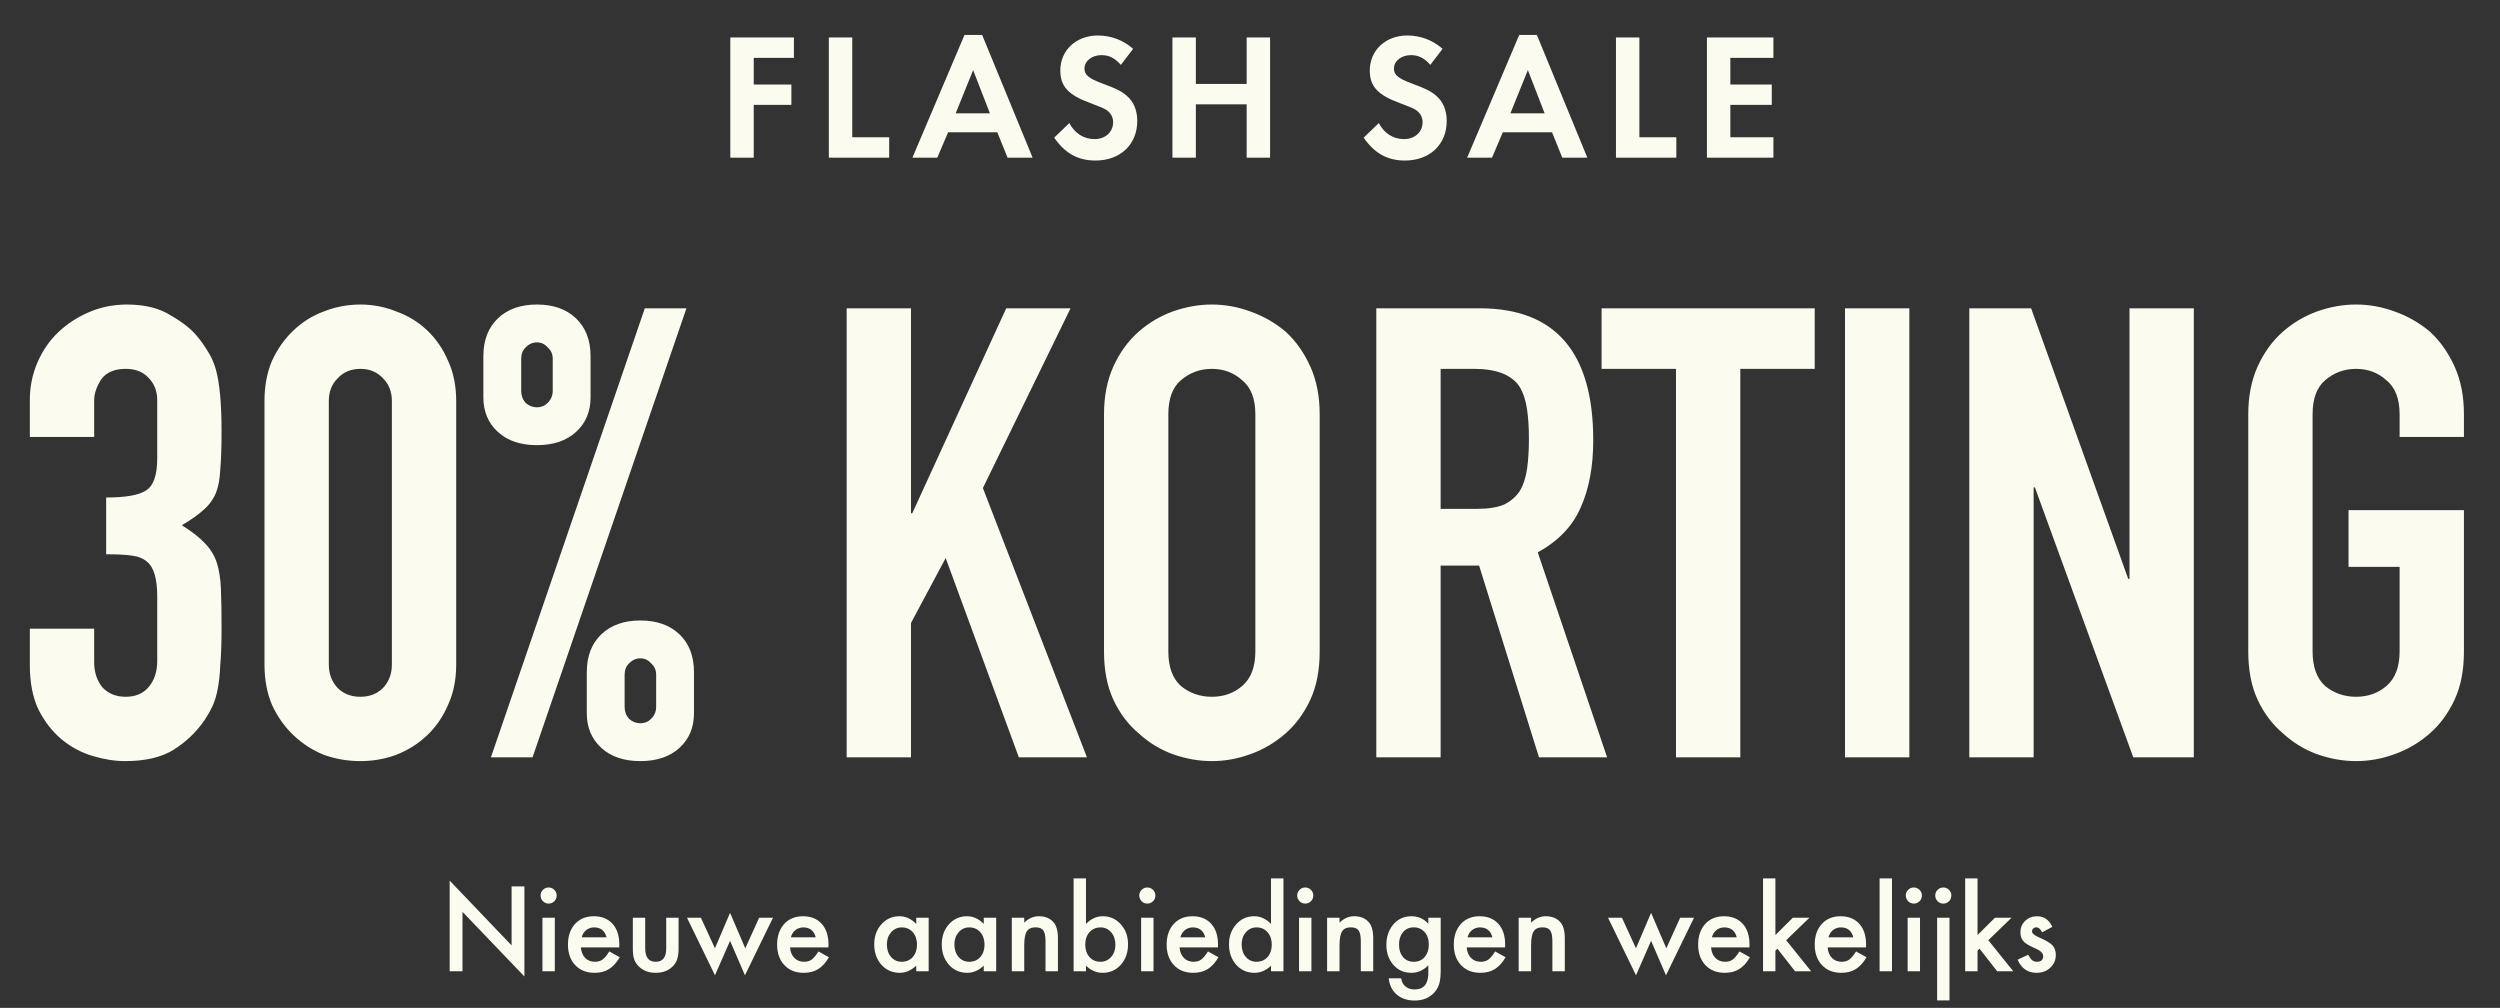 <svg width="444" height="179" viewBox="0 0 444 179" fill="none" xmlns="http://www.w3.org/2000/svg">
<rect x="0" y="0" width="444" height="179" fill="#333333" stroke="none"/>
<path d="M140.999 10.272H133.863V15.008H140.551V18.624H133.863V28H129.703V6.656H140.999V10.272ZM151.36 6.656V24.384H157.92V28H147.2V6.656H151.36ZM177.119 23.488H168.383L166.463 28H162.047L171.295 6.208H174.431L183.391 28H178.943L177.119 23.488ZM175.807 20.128L172.831 12.448L169.727 20.128H175.807ZM201.241 8.672L199.065 11.52C197.945 10.272 196.953 9.792 195.609 9.792C193.913 9.792 192.601 10.848 192.601 12.16C192.601 13.312 193.337 13.92 195.833 14.848C198.169 15.712 199.129 16.16 200.089 16.992C201.337 18.048 201.977 19.584 201.977 21.472C201.977 25.664 198.969 28.512 194.553 28.512C191.449 28.512 189.145 27.232 187.225 24.448L189.913 21.856C190.873 23.68 192.473 24.704 194.393 24.704C196.313 24.704 197.689 23.456 197.689 21.696C197.689 20.832 197.305 20.096 196.537 19.552C196.121 19.264 195.289 18.912 193.561 18.272C189.721 16.864 188.313 15.328 188.313 12.512C188.313 8.928 191.129 6.304 194.969 6.304C197.305 6.304 199.449 7.104 201.241 8.672ZM212.384 14.912H221.408V6.656H225.568V28H221.408V18.528H212.384V28H208.224V6.656H212.384V14.912ZM256.202 8.672L254.026 11.52C252.906 10.272 251.914 9.792 250.57 9.792C248.874 9.792 247.562 10.848 247.562 12.16C247.562 13.312 248.298 13.92 250.794 14.848C253.13 15.712 254.09 16.16 255.05 16.992C256.298 18.048 256.938 19.584 256.938 21.472C256.938 25.664 253.93 28.512 249.514 28.512C246.41 28.512 244.106 27.232 242.186 24.448L244.874 21.856C245.834 23.68 247.434 24.704 249.354 24.704C251.274 24.704 252.65 23.456 252.65 21.696C252.65 20.832 252.266 20.096 251.498 19.552C251.082 19.264 250.25 18.912 248.522 18.272C244.682 16.864 243.274 15.328 243.274 12.512C243.274 8.928 246.09 6.304 249.93 6.304C252.266 6.304 254.41 7.104 256.202 8.672ZM275.638 23.488H266.902L264.982 28H260.566L269.814 6.208H272.95L281.91 28H277.462L275.638 23.488ZM274.326 20.128L271.35 12.448L268.246 20.128H274.326ZM291.155 6.656V24.384H297.715V28H286.995V6.656H291.155ZM314.957 10.272H307.309V15.008H314.669V18.624H307.309V24.384H314.957V28H303.149V6.656H314.957V10.272Z" fill="#FCFBF0"/>
<path d="M18.853 88.356C22.288 88.356 24.64 87.945 25.909 87.124C27.253 86.303 27.925 84.399 27.925 81.412V71.108C27.925 69.465 27.403 68.121 26.357 67.076C25.387 66.031 24.043 65.508 22.325 65.508C20.309 65.508 18.853 66.143 17.957 67.412C17.136 68.681 16.725 69.913 16.725 71.108V77.604H5.301V70.996C5.301 68.681 5.749 66.479 6.645 64.388C7.541 62.297 8.773 60.505 10.341 59.012C11.909 57.519 13.739 56.324 15.829 55.428C17.92 54.532 20.16 54.084 22.549 54.084C25.685 54.084 28.261 54.719 30.277 55.988C32.368 57.183 33.936 58.415 34.981 59.684C35.728 60.58 36.363 61.476 36.885 62.372C37.483 63.268 37.968 64.351 38.341 65.62C39.013 68.084 39.349 71.743 39.349 76.596C39.349 79.359 39.275 81.599 39.125 83.316C39.051 85.033 38.789 86.452 38.341 87.572C37.819 88.767 37.072 89.775 36.101 90.596C35.205 91.417 33.936 92.313 32.293 93.284C34.085 94.404 35.429 95.449 36.325 96.42C37.296 97.391 38.005 98.511 38.453 99.78C38.901 101.124 39.163 102.729 39.237 104.596C39.312 106.388 39.349 108.703 39.349 111.54C39.349 114.153 39.275 116.319 39.125 118.036C39.051 119.753 38.901 121.172 38.677 122.292C38.453 123.487 38.155 124.495 37.781 125.316C37.408 126.137 36.923 126.996 36.325 127.892C34.907 129.983 33.077 131.737 30.837 133.156C28.672 134.5 25.797 135.172 22.213 135.172C20.421 135.172 18.517 134.873 16.501 134.276C14.485 133.679 12.656 132.708 11.013 131.364C9.371 130.02 7.989 128.265 6.869 126.1C5.824 123.935 5.301 121.284 5.301 118.148V111.652H16.725V117.588C16.725 119.38 17.211 120.873 18.181 122.068C19.227 123.188 20.608 123.748 22.325 123.748C24.043 123.748 25.387 123.188 26.357 122.068C27.403 120.873 27.925 119.305 27.925 117.364V105.94C27.925 102.804 27.328 100.751 26.133 99.78C25.461 99.183 24.528 98.809 23.333 98.66C22.213 98.511 20.72 98.436 18.853 98.436V88.356ZM46.973 71.22C46.973 68.532 47.421 66.143 48.317 64.052C49.288 61.961 50.557 60.169 52.125 58.676C53.693 57.183 55.485 56.063 57.501 55.316C59.592 54.495 61.757 54.084 63.997 54.084C66.237 54.084 68.365 54.495 70.381 55.316C72.472 56.063 74.301 57.183 75.869 58.676C77.437 60.169 78.669 61.961 79.565 64.052C80.536 66.143 81.021 68.532 81.021 71.22V118.036C81.021 120.724 80.536 123.113 79.565 125.204C78.669 127.295 77.437 129.087 75.869 130.58C74.301 132.073 72.472 133.231 70.381 134.052C68.365 134.799 66.237 135.172 63.997 135.172C61.757 135.172 59.592 134.799 57.501 134.052C55.485 133.231 53.693 132.073 52.125 130.58C50.557 129.087 49.288 127.295 48.317 125.204C47.421 123.113 46.973 120.724 46.973 118.036V71.22ZM58.397 118.036C58.397 119.679 58.92 121.06 59.965 122.18C61.011 123.225 62.355 123.748 63.997 123.748C65.64 123.748 66.984 123.225 68.029 122.18C69.075 121.06 69.597 119.679 69.597 118.036V71.22C69.597 69.577 69.075 68.233 68.029 67.188C66.984 66.068 65.64 65.508 63.997 65.508C62.355 65.508 61.011 66.068 59.965 67.188C58.92 68.233 58.397 69.577 58.397 71.22V118.036ZM95.365 72.34C96.112 72.34 96.746 72.079 97.269 71.556C97.866 70.959 98.165 70.249 98.165 69.428V63.716C98.165 62.895 97.866 62.223 97.269 61.7C96.746 61.103 96.112 60.804 95.365 60.804C94.618 60.804 93.946 61.103 93.349 61.7C92.826 62.223 92.565 62.895 92.565 63.716V69.428C92.565 70.249 92.826 70.959 93.349 71.556C93.946 72.079 94.618 72.34 95.365 72.34ZM95.365 79.06C92.453 79.06 90.138 78.276 88.421 76.708C86.704 75.14 85.845 73.087 85.845 70.548V63.268C85.845 60.431 86.704 58.191 88.421 56.548C90.138 54.905 92.453 54.084 95.365 54.084C98.277 54.084 100.592 54.905 102.309 56.548C104.026 58.191 104.885 60.431 104.885 63.268V70.548C104.885 73.087 104.026 75.14 102.309 76.708C100.592 78.276 98.277 79.06 95.365 79.06ZM110.933 125.54C110.933 126.361 111.194 127.071 111.717 127.668C112.314 128.191 112.986 128.452 113.733 128.452C114.48 128.452 115.114 128.191 115.637 127.668C116.234 127.071 116.533 126.361 116.533 125.54V119.828C116.533 119.007 116.234 118.335 115.637 117.812C115.114 117.215 114.48 116.916 113.733 116.916C112.986 116.916 112.314 117.215 111.717 117.812C111.194 118.335 110.933 119.007 110.933 119.828V125.54ZM113.733 135.172C110.821 135.172 108.506 134.388 106.789 132.82C105.072 131.252 104.213 129.199 104.213 126.66V119.38C104.213 116.543 105.072 114.303 106.789 112.66C108.506 111.017 110.821 110.196 113.733 110.196C116.645 110.196 118.96 111.017 120.677 112.66C122.394 114.303 123.253 116.543 123.253 119.38V126.66C123.253 129.199 122.394 131.252 120.677 132.82C118.96 134.388 116.645 135.172 113.733 135.172ZM87.189 134.5L114.517 54.756H121.909L94.581 134.5H87.189ZM150.369 134.5V54.756H161.793V91.156H162.017L178.705 54.756H190.129L174.561 86.676L193.041 134.5H180.945L167.953 99.108L161.793 110.644V134.5H150.369ZM196.072 73.572C196.072 70.361 196.632 67.524 197.752 65.06C198.872 62.596 200.366 60.543 202.232 58.9C204.024 57.332 206.04 56.137 208.28 55.316C210.595 54.495 212.91 54.084 215.224 54.084C217.539 54.084 219.816 54.495 222.056 55.316C224.371 56.137 226.462 57.332 228.328 58.9C230.12 60.543 231.576 62.596 232.696 65.06C233.816 67.524 234.376 70.361 234.376 73.572V115.684C234.376 119.044 233.816 121.919 232.696 124.308C231.576 126.697 230.12 128.676 228.328 130.244C226.462 131.887 224.371 133.119 222.056 133.94C219.816 134.761 217.539 135.172 215.224 135.172C212.91 135.172 210.595 134.761 208.28 133.94C206.04 133.119 204.024 131.887 202.232 130.244C200.366 128.676 198.872 126.697 197.752 124.308C196.632 121.919 196.072 119.044 196.072 115.684V73.572ZM207.496 115.684C207.496 118.447 208.243 120.5 209.736 121.844C211.304 123.113 213.134 123.748 215.224 123.748C217.315 123.748 219.107 123.113 220.6 121.844C222.168 120.5 222.952 118.447 222.952 115.684V73.572C222.952 70.809 222.168 68.793 220.6 67.524C219.107 66.18 217.315 65.508 215.224 65.508C213.134 65.508 211.304 66.18 209.736 67.524C208.243 68.793 207.496 70.809 207.496 73.572V115.684ZM255.856 65.508V90.372H262.352C264.368 90.372 265.973 90.111 267.168 89.588C268.362 88.991 269.296 88.169 269.968 87.124C270.565 86.079 270.976 84.809 271.2 83.316C271.424 81.748 271.536 79.956 271.536 77.94C271.536 75.924 271.424 74.169 271.2 72.676C270.976 71.108 270.528 69.764 269.856 68.644C268.437 66.553 265.749 65.508 261.792 65.508H255.856ZM244.432 134.5V54.756H262.8C276.24 54.756 282.96 62.559 282.96 78.164C282.96 82.868 282.213 86.863 280.72 90.148C279.301 93.433 276.762 96.084 273.104 98.1L285.424 134.5H273.328L262.688 100.452H255.856V134.5H244.432ZM297.655 134.5V65.508H284.439V54.756H322.295V65.508H309.079V134.5H297.655ZM327.674 134.5V54.756H339.098V134.5H327.674ZM349.749 134.5V54.756H360.725L377.973 102.804H378.197V54.756H389.621V134.5H378.869L361.397 86.564H361.173V134.5H349.749ZM399.291 73.572C399.291 70.361 399.851 67.524 400.971 65.06C402.091 62.596 403.584 60.543 405.451 58.9C407.243 57.332 409.259 56.137 411.499 55.316C413.814 54.495 416.128 54.084 418.443 54.084C420.758 54.084 423.035 54.495 425.275 55.316C427.59 56.137 429.68 57.332 431.547 58.9C433.339 60.543 434.795 62.596 435.915 65.06C437.035 67.524 437.595 70.361 437.595 73.572V77.604H426.171V73.572C426.171 70.809 425.387 68.793 423.819 67.524C422.326 66.18 420.534 65.508 418.443 65.508C416.352 65.508 414.523 66.18 412.955 67.524C411.462 68.793 410.715 70.809 410.715 73.572V115.684C410.715 118.447 411.462 120.5 412.955 121.844C414.523 123.113 416.352 123.748 418.443 123.748C420.534 123.748 422.326 123.113 423.819 121.844C425.387 120.5 426.171 118.447 426.171 115.684V100.676H417.099V90.596H437.595V115.684C437.595 119.044 437.035 121.919 435.915 124.308C434.795 126.697 433.339 128.676 431.547 130.244C429.68 131.887 427.59 133.119 425.275 133.94C423.035 134.761 420.758 135.172 418.443 135.172C416.128 135.172 413.814 134.761 411.499 133.94C409.259 133.119 407.243 131.887 405.451 130.244C403.584 128.676 402.091 126.697 400.971 124.308C399.851 121.919 399.291 119.044 399.291 115.684V73.572Z" fill="#FCFBF0"/>
<path d="M79.862 172.5V156.396L90.859 167.9V157.422H93.134V173.418L82.138 161.943V172.5H79.862ZM98.534 162.988V172.5H96.337V162.988H98.534ZM96.005 159.033C96.005 158.649 96.145 158.317 96.425 158.037C96.705 157.757 97.04 157.617 97.431 157.617C97.828 157.617 98.166 157.757 98.446 158.037C98.726 158.311 98.866 158.646 98.866 159.043C98.866 159.44 98.726 159.779 98.446 160.059C98.173 160.339 97.838 160.479 97.441 160.479C97.043 160.479 96.705 160.339 96.425 160.059C96.145 159.779 96.005 159.437 96.005 159.033ZM109.98 168.262H103.163C103.222 169.043 103.476 169.665 103.925 170.127C104.374 170.583 104.95 170.811 105.653 170.811C106.2 170.811 106.653 170.68 107.011 170.42C107.362 170.16 107.763 169.678 108.212 168.975L110.068 170.01C109.781 170.498 109.478 170.918 109.159 171.27C108.84 171.615 108.498 171.901 108.134 172.129C107.769 172.35 107.375 172.513 106.952 172.617C106.529 172.721 106.07 172.773 105.575 172.773C104.156 172.773 103.017 172.318 102.157 171.406C101.298 170.488 100.868 169.271 100.868 167.754C100.868 166.25 101.285 165.033 102.118 164.102C102.958 163.184 104.071 162.725 105.458 162.725C106.858 162.725 107.965 163.171 108.778 164.062C109.586 164.948 109.989 166.175 109.989 167.744L109.98 168.262ZM107.724 166.465C107.418 165.293 106.679 164.707 105.507 164.707C105.24 164.707 104.989 164.749 104.755 164.834C104.521 164.912 104.306 165.029 104.11 165.186C103.922 165.335 103.759 165.518 103.622 165.732C103.485 165.947 103.381 166.191 103.31 166.465H107.724ZM114.589 162.988V168.447C114.589 170.023 115.211 170.811 116.454 170.811C117.698 170.811 118.319 170.023 118.319 168.447V162.988H120.517V168.496C120.517 169.258 120.422 169.915 120.234 170.469C120.051 170.964 119.735 171.41 119.286 171.807C118.544 172.451 117.6 172.773 116.454 172.773C115.315 172.773 114.374 172.451 113.632 171.807C113.176 171.41 112.854 170.964 112.665 170.469C112.483 170.026 112.392 169.368 112.392 168.496V162.988H114.589ZM124.482 162.988L126.972 168.418L129.657 162.119L132.362 168.418L134.823 162.988H137.284L132.304 173.213L129.657 167.09L126.982 173.213L122.011 162.988H124.482ZM147.128 168.262H140.312C140.37 169.043 140.624 169.665 141.073 170.127C141.523 170.583 142.099 170.811 142.802 170.811C143.349 170.811 143.801 170.68 144.159 170.42C144.511 170.16 144.911 169.678 145.36 168.975L147.216 170.01C146.929 170.498 146.627 170.918 146.308 171.27C145.989 171.615 145.647 171.901 145.282 172.129C144.918 172.35 144.524 172.513 144.101 172.617C143.678 172.721 143.219 172.773 142.724 172.773C141.304 172.773 140.165 172.318 139.306 171.406C138.446 170.488 138.017 169.271 138.017 167.754C138.017 166.25 138.433 165.033 139.267 164.102C140.107 163.184 141.22 162.725 142.607 162.725C144.006 162.725 145.113 163.171 145.927 164.062C146.734 164.948 147.138 166.175 147.138 167.744L147.128 168.262ZM144.872 166.465C144.566 165.293 143.827 164.707 142.655 164.707C142.388 164.707 142.138 164.749 141.903 164.834C141.669 164.912 141.454 165.029 141.259 165.186C141.07 165.335 140.907 165.518 140.771 165.732C140.634 165.947 140.53 166.191 140.458 166.465H144.872ZM162.724 162.988H164.931V172.5H162.724V171.504C161.819 172.35 160.845 172.773 159.804 172.773C158.489 172.773 157.401 172.298 156.542 171.348C155.689 170.378 155.263 169.167 155.263 167.715C155.263 166.289 155.689 165.101 156.542 164.15C157.395 163.2 158.463 162.725 159.745 162.725C160.852 162.725 161.845 163.18 162.724 164.092V162.988ZM157.509 167.715C157.509 168.626 157.753 169.368 158.241 169.941C158.743 170.521 159.374 170.811 160.136 170.811C160.95 170.811 161.607 170.531 162.109 169.971C162.61 169.391 162.86 168.656 162.86 167.764C162.86 166.872 162.61 166.136 162.109 165.557C161.607 164.99 160.956 164.707 160.155 164.707C159.4 164.707 158.769 164.993 158.261 165.566C157.76 166.146 157.509 166.862 157.509 167.715ZM174.716 162.988H176.923V172.5H174.716V171.504C173.811 172.35 172.838 172.773 171.796 172.773C170.481 172.773 169.394 172.298 168.534 171.348C167.681 170.378 167.255 169.167 167.255 167.715C167.255 166.289 167.681 165.101 168.534 164.15C169.387 163.2 170.455 162.725 171.737 162.725C172.844 162.725 173.837 163.18 174.716 164.092V162.988ZM169.501 167.715C169.501 168.626 169.745 169.368 170.234 169.941C170.735 170.521 171.366 170.811 172.128 170.811C172.942 170.811 173.599 170.531 174.101 169.971C174.602 169.391 174.853 168.656 174.853 167.764C174.853 166.872 174.602 166.136 174.101 165.557C173.599 164.99 172.948 164.707 172.148 164.707C171.392 164.707 170.761 164.993 170.253 165.566C169.752 166.146 169.501 166.862 169.501 167.715ZM179.696 162.988H181.903V163.867C182.672 163.105 183.538 162.725 184.501 162.725C185.608 162.725 186.47 163.073 187.089 163.77C187.623 164.362 187.89 165.329 187.89 166.67V172.5H185.683V167.188C185.683 166.25 185.553 165.602 185.292 165.244C185.038 164.88 184.576 164.697 183.905 164.697C183.176 164.697 182.659 164.938 182.353 165.42C182.053 165.895 181.903 166.725 181.903 167.91V172.5H179.696V162.988ZM192.87 156.006V164.092C193.749 163.18 194.745 162.725 195.859 162.725C197.141 162.725 198.209 163.203 199.062 164.16C199.915 165.111 200.341 166.296 200.341 167.715C200.341 169.18 199.911 170.391 199.052 171.348C198.199 172.298 197.122 172.773 195.819 172.773C194.719 172.773 193.736 172.35 192.87 171.504V172.5H190.673V156.006H192.87ZM198.095 167.812C198.095 166.901 197.847 166.159 197.353 165.586C196.851 165 196.223 164.707 195.468 164.707C194.661 164.707 194.003 164.99 193.495 165.557C192.994 166.117 192.743 166.846 192.743 167.744C192.743 168.669 192.991 169.408 193.485 169.961C193.98 170.527 194.631 170.811 195.439 170.811C196.2 170.811 196.832 170.527 197.333 169.961C197.841 169.388 198.095 168.672 198.095 167.812ZM204.862 162.988V172.5H202.665V162.988H204.862ZM202.333 159.033C202.333 158.649 202.473 158.317 202.753 158.037C203.033 157.757 203.368 157.617 203.759 157.617C204.156 157.617 204.495 157.757 204.775 158.037C205.054 158.311 205.194 158.646 205.194 159.043C205.194 159.44 205.054 159.779 204.775 160.059C204.501 160.339 204.166 160.479 203.769 160.479C203.372 160.479 203.033 160.339 202.753 160.059C202.473 159.779 202.333 159.437 202.333 159.033ZM216.308 168.262H209.491C209.55 169.043 209.804 169.665 210.253 170.127C210.702 170.583 211.278 170.811 211.982 170.811C212.528 170.811 212.981 170.68 213.339 170.42C213.691 170.16 214.091 169.678 214.54 168.975L216.396 170.01C216.109 170.498 215.806 170.918 215.487 171.27C215.168 171.615 214.827 171.901 214.462 172.129C214.097 172.35 213.704 172.513 213.28 172.617C212.857 172.721 212.398 172.773 211.903 172.773C210.484 172.773 209.345 172.318 208.485 171.406C207.626 170.488 207.196 169.271 207.196 167.754C207.196 166.25 207.613 165.033 208.446 164.102C209.286 163.184 210.4 162.725 211.786 162.725C213.186 162.725 214.293 163.171 215.107 164.062C215.914 164.948 216.318 166.175 216.318 167.744L216.308 168.262ZM214.052 166.465C213.746 165.293 213.007 164.707 211.835 164.707C211.568 164.707 211.318 164.749 211.083 164.834C210.849 164.912 210.634 165.029 210.439 165.186C210.25 165.335 210.087 165.518 209.95 165.732C209.814 165.947 209.709 166.191 209.638 166.465H214.052ZM225.732 156.006H227.939V172.5H225.732V171.504C224.866 172.35 223.886 172.773 222.792 172.773C221.49 172.773 220.409 172.298 219.55 171.348C218.697 170.378 218.271 169.167 218.271 167.715C218.271 166.296 218.697 165.111 219.55 164.16C220.396 163.203 221.461 162.725 222.743 162.725C223.857 162.725 224.853 163.18 225.732 164.092V156.006ZM220.517 167.715C220.517 168.626 220.761 169.368 221.249 169.941C221.75 170.521 222.382 170.811 223.144 170.811C223.957 170.811 224.615 170.531 225.116 169.971C225.618 169.391 225.868 168.656 225.868 167.764C225.868 166.872 225.618 166.136 225.116 165.557C224.615 164.99 223.964 164.707 223.163 164.707C222.408 164.707 221.776 164.993 221.269 165.566C220.767 166.146 220.517 166.862 220.517 167.715ZM232.909 162.988V172.5H230.712V162.988H232.909ZM230.38 159.033C230.38 158.649 230.52 158.317 230.8 158.037C231.08 157.757 231.415 157.617 231.806 157.617C232.203 157.617 232.541 157.757 232.821 158.037C233.101 158.311 233.241 158.646 233.241 159.043C233.241 159.44 233.101 159.779 232.821 160.059C232.548 160.339 232.213 160.479 231.816 160.479C231.418 160.479 231.08 160.339 230.8 160.059C230.52 159.779 230.38 159.437 230.38 159.033ZM235.693 162.988H237.9V163.867C238.668 163.105 239.534 162.725 240.497 162.725C241.604 162.725 242.467 163.073 243.085 163.77C243.619 164.362 243.886 165.329 243.886 166.67V172.5H241.679V167.188C241.679 166.25 241.549 165.602 241.288 165.244C241.034 164.88 240.572 164.697 239.901 164.697C239.172 164.697 238.655 164.938 238.349 165.42C238.049 165.895 237.9 166.725 237.9 167.91V172.5H235.693V162.988ZM255.868 172.275C255.868 172.725 255.852 173.118 255.819 173.457C255.793 173.802 255.754 174.105 255.702 174.365C255.546 175.081 255.24 175.697 254.784 176.211C253.925 177.201 252.743 177.695 251.239 177.695C249.97 177.695 248.925 177.354 248.105 176.67C247.258 175.967 246.77 174.993 246.64 173.75H248.847C248.931 174.219 249.071 174.58 249.267 174.834C249.722 175.426 250.387 175.723 251.259 175.723C252.867 175.723 253.671 174.736 253.671 172.764V171.436C252.799 172.327 251.793 172.773 250.653 172.773C249.358 172.773 248.297 172.305 247.47 171.367C246.637 170.417 246.22 169.229 246.22 167.803C246.22 166.416 246.607 165.238 247.382 164.268C248.215 163.239 249.316 162.725 250.683 162.725C251.881 162.725 252.877 163.171 253.671 164.062V162.988H255.868V172.275ZM253.759 167.764C253.759 166.839 253.512 166.1 253.017 165.547C252.515 164.98 251.874 164.697 251.093 164.697C250.26 164.697 249.602 165.007 249.12 165.625C248.684 166.178 248.466 166.895 248.466 167.773C248.466 168.639 248.684 169.349 249.12 169.902C249.595 170.508 250.253 170.811 251.093 170.811C251.933 170.811 252.597 170.505 253.085 169.893C253.534 169.339 253.759 168.63 253.759 167.764ZM267.304 168.262H260.487C260.546 169.043 260.8 169.665 261.249 170.127C261.698 170.583 262.275 170.811 262.978 170.811C263.525 170.811 263.977 170.68 264.335 170.42C264.687 170.16 265.087 169.678 265.536 168.975L267.392 170.01C267.105 170.498 266.803 170.918 266.484 171.27C266.165 171.615 265.823 171.901 265.458 172.129C265.094 172.35 264.7 172.513 264.276 172.617C263.853 172.721 263.394 172.773 262.9 172.773C261.48 172.773 260.341 172.318 259.482 171.406C258.622 170.488 258.193 169.271 258.193 167.754C258.193 166.25 258.609 165.033 259.443 164.102C260.282 163.184 261.396 162.725 262.782 162.725C264.182 162.725 265.289 163.171 266.103 164.062C266.91 164.948 267.314 166.175 267.314 167.744L267.304 168.262ZM265.048 166.465C264.742 165.293 264.003 164.707 262.831 164.707C262.564 164.707 262.314 164.749 262.079 164.834C261.845 164.912 261.63 165.029 261.435 165.186C261.246 165.335 261.083 165.518 260.946 165.732C260.81 165.947 260.706 166.191 260.634 166.465H265.048ZM269.716 162.988H271.923V163.867C272.691 163.105 273.557 162.725 274.521 162.725C275.627 162.725 276.49 163.073 277.109 163.77C277.642 164.362 277.909 165.329 277.909 166.67V172.5H275.702V167.188C275.702 166.25 275.572 165.602 275.312 165.244C275.058 164.88 274.595 164.697 273.925 164.697C273.196 164.697 272.678 164.938 272.372 165.42C272.073 165.895 271.923 166.725 271.923 167.91V172.5H269.716V162.988ZM288.056 162.988L290.546 168.418L293.232 162.119L295.937 168.418L298.398 162.988H300.859L295.878 173.213L293.232 167.09L290.556 173.213L285.585 162.988H288.056ZM310.702 168.262H303.886C303.944 169.043 304.198 169.665 304.648 170.127C305.097 170.583 305.673 170.811 306.376 170.811C306.923 170.811 307.375 170.68 307.734 170.42C308.085 170.16 308.485 169.678 308.935 168.975L310.79 170.01C310.504 170.498 310.201 170.918 309.882 171.27C309.563 171.615 309.221 171.901 308.857 172.129C308.492 172.35 308.098 172.513 307.675 172.617C307.252 172.721 306.793 172.773 306.298 172.773C304.879 172.773 303.739 172.318 302.88 171.406C302.021 170.488 301.591 169.271 301.591 167.754C301.591 166.25 302.008 165.033 302.841 164.102C303.681 163.184 304.794 162.725 306.181 162.725C307.581 162.725 308.687 163.171 309.501 164.062C310.308 164.948 310.712 166.175 310.712 167.744L310.702 168.262ZM308.446 166.465C308.14 165.293 307.401 164.707 306.23 164.707C305.963 164.707 305.712 164.749 305.478 164.834C305.243 164.912 305.028 165.029 304.833 165.186C304.644 165.335 304.482 165.518 304.345 165.732C304.208 165.947 304.104 166.191 304.032 166.465H308.446ZM315.312 156.006V166.064L318.407 162.988H321.357L317.226 166.982L321.659 172.5H318.808L315.663 168.486L315.312 168.838V172.5H313.114V156.006H315.312ZM331.405 168.262H324.589C324.648 169.043 324.901 169.665 325.351 170.127C325.8 170.583 326.376 170.811 327.079 170.811C327.626 170.811 328.079 170.68 328.437 170.42C328.788 170.16 329.189 169.678 329.638 168.975L331.493 170.01C331.207 170.498 330.904 170.918 330.585 171.27C330.266 171.615 329.924 171.901 329.56 172.129C329.195 172.35 328.801 172.513 328.378 172.617C327.955 172.721 327.496 172.773 327.001 172.773C325.582 172.773 324.443 172.318 323.583 171.406C322.724 170.488 322.294 169.271 322.294 167.754C322.294 166.25 322.711 165.033 323.544 164.102C324.384 163.184 325.497 162.725 326.884 162.725C328.284 162.725 329.39 163.171 330.204 164.062C331.012 164.948 331.415 166.175 331.415 167.744L331.405 168.262ZM329.15 166.465C328.844 165.293 328.105 164.707 326.933 164.707C326.666 164.707 326.415 164.749 326.181 164.834C325.946 164.912 325.732 165.029 325.536 165.186C325.347 165.335 325.185 165.518 325.048 165.732C324.911 165.947 324.807 166.191 324.735 166.465H329.15ZM336.015 156.006V172.5H333.818V156.006H336.015ZM340.995 162.988V172.5H338.798V162.988H340.995ZM338.466 159.033C338.466 158.649 338.606 158.317 338.886 158.037C339.166 157.757 339.501 157.617 339.892 157.617C340.289 157.617 340.627 157.757 340.907 158.037C341.187 158.311 341.327 158.646 341.327 159.043C341.327 159.44 341.187 159.779 340.907 160.059C340.634 160.339 340.299 160.479 339.901 160.479C339.504 160.479 339.166 160.339 338.886 160.059C338.606 159.779 338.466 159.437 338.466 159.033ZM346.23 162.988V177.676H344.032V162.988H346.23ZM343.7 159.033C343.7 158.649 343.84 158.317 344.12 158.037C344.4 157.757 344.735 157.617 345.126 157.617C345.523 157.617 345.862 157.757 346.142 158.037C346.422 158.311 346.562 158.646 346.562 159.043C346.562 159.44 346.422 159.779 346.142 160.059C345.868 160.339 345.533 160.479 345.136 160.479C344.739 160.479 344.4 160.339 344.12 160.059C343.84 159.779 343.7 159.437 343.7 159.033ZM351.21 156.006V166.064L354.306 162.988H357.255L353.124 166.982L357.558 172.5H354.706L351.562 168.486L351.21 168.838V172.5H349.013V156.006H351.21ZM364.501 164.609L362.685 165.576C362.398 164.99 362.043 164.697 361.62 164.697C361.418 164.697 361.246 164.766 361.103 164.902C360.959 165.033 360.888 165.202 360.888 165.41C360.888 165.775 361.311 166.136 362.157 166.494C363.323 166.995 364.107 167.458 364.511 167.881C364.915 168.304 365.116 168.874 365.116 169.59C365.116 170.508 364.778 171.276 364.101 171.895C363.443 172.48 362.649 172.773 361.718 172.773C360.123 172.773 358.993 171.995 358.329 170.439L360.204 169.57C360.465 170.026 360.663 170.316 360.8 170.439C361.067 170.687 361.386 170.811 361.757 170.811C362.499 170.811 362.87 170.472 362.87 169.795C362.87 169.404 362.584 169.04 362.011 168.701C361.79 168.59 361.568 168.483 361.347 168.379C361.125 168.275 360.901 168.167 360.673 168.057C360.035 167.744 359.586 167.432 359.325 167.119C358.993 166.722 358.827 166.211 358.827 165.586C358.827 164.759 359.11 164.076 359.677 163.535C360.256 162.995 360.959 162.725 361.786 162.725C363.004 162.725 363.909 163.353 364.501 164.609Z" fill="#FCFBF0"/>
</svg>
